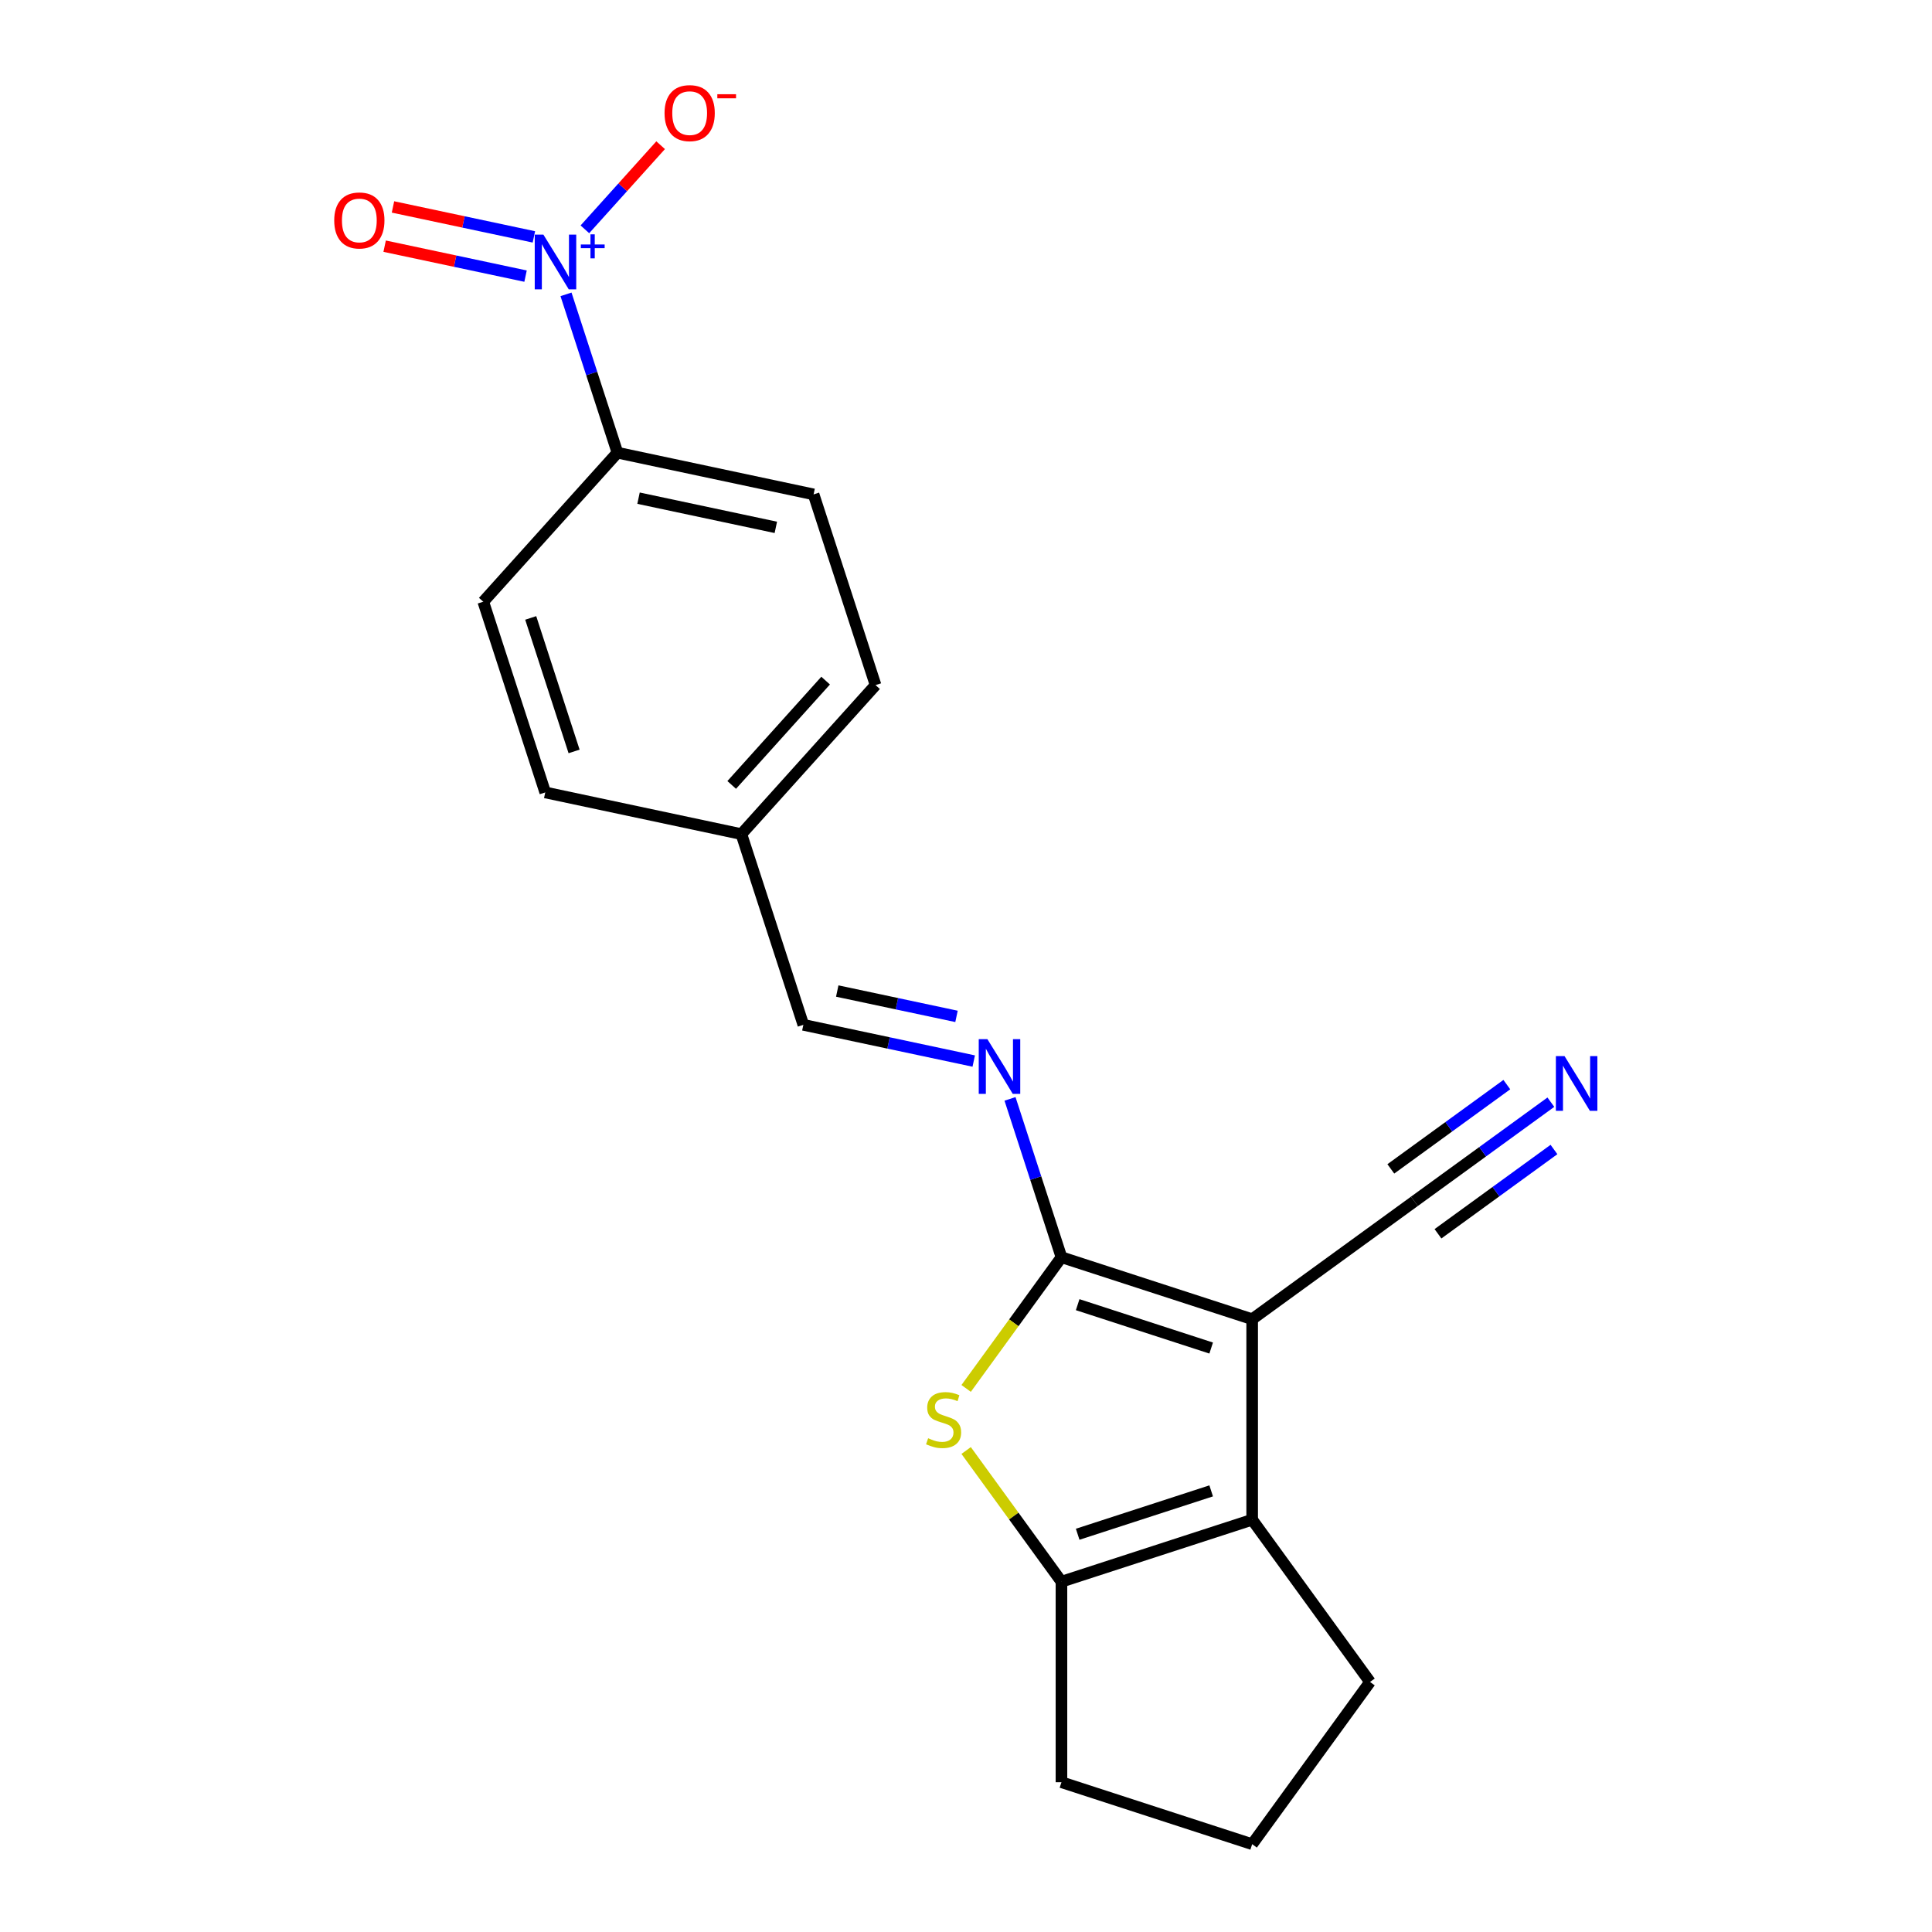 <?xml version='1.0' encoding='iso-8859-1'?>
<svg version='1.1' baseProfile='full'
              xmlns='http://www.w3.org/2000/svg'
                      xmlns:rdkit='http://www.rdkit.org/xml'
                      xmlns:xlink='http://www.w3.org/1999/xlink'
                  xml:space='preserve'
width='1000px' height='1000px' viewBox='0 0 1000 1000'>
<!-- END OF HEADER -->
<rect style='opacity:1.0;fill:#FFFFFF;stroke:none' width='1000' height='1000' x='0' y='0'> </rect>
<path class='bond-0' d='M 648.121,682.815 L 549.409,650.741' style='fill:none;fill-rule:evenodd;stroke:#000000;stroke-width:6px;stroke-linecap:butt;stroke-linejoin:miter;stroke-opacity:1' />
<path class='bond-0' d='M 626.9,697.746 L 557.801,675.295' style='fill:none;fill-rule:evenodd;stroke:#000000;stroke-width:6px;stroke-linecap:butt;stroke-linejoin:miter;stroke-opacity:1' />
<path class='bond-2' d='M 648.121,682.815 L 648.121,786.607' style='fill:none;fill-rule:evenodd;stroke:#000000;stroke-width:6px;stroke-linecap:butt;stroke-linejoin:miter;stroke-opacity:1' />
<path class='bond-6' d='M 648.121,682.815 L 732.09,621.808' style='fill:none;fill-rule:evenodd;stroke:#000000;stroke-width:6px;stroke-linecap:butt;stroke-linejoin:miter;stroke-opacity:1' />
<path class='bond-1' d='M 549.409,650.741 L 524.743,684.692' style='fill:none;fill-rule:evenodd;stroke:#000000;stroke-width:6px;stroke-linecap:butt;stroke-linejoin:miter;stroke-opacity:1' />
<path class='bond-1' d='M 524.743,684.692 L 500.077,718.642' style='fill:none;fill-rule:evenodd;stroke:#CCCC00;stroke-width:6px;stroke-linecap:butt;stroke-linejoin:miter;stroke-opacity:1' />
<path class='bond-5' d='M 549.409,650.741 L 536.094,609.763' style='fill:none;fill-rule:evenodd;stroke:#000000;stroke-width:6px;stroke-linecap:butt;stroke-linejoin:miter;stroke-opacity:1' />
<path class='bond-5' d='M 536.094,609.763 L 522.78,568.784' style='fill:none;fill-rule:evenodd;stroke:#0000FF;stroke-width:6px;stroke-linecap:butt;stroke-linejoin:miter;stroke-opacity:1' />
<path class='bond-20' d='M 500.077,750.78 L 524.743,784.73' style='fill:none;fill-rule:evenodd;stroke:#CCCC00;stroke-width:6px;stroke-linecap:butt;stroke-linejoin:miter;stroke-opacity:1' />
<path class='bond-20' d='M 524.743,784.73 L 549.409,818.68' style='fill:none;fill-rule:evenodd;stroke:#000000;stroke-width:6px;stroke-linecap:butt;stroke-linejoin:miter;stroke-opacity:1' />
<path class='bond-4' d='M 648.121,786.607 L 549.409,818.68' style='fill:none;fill-rule:evenodd;stroke:#000000;stroke-width:6px;stroke-linecap:butt;stroke-linejoin:miter;stroke-opacity:1' />
<path class='bond-4' d='M 626.9,771.675 L 557.801,794.127' style='fill:none;fill-rule:evenodd;stroke:#000000;stroke-width:6px;stroke-linecap:butt;stroke-linejoin:miter;stroke-opacity:1' />
<path class='bond-15' d='M 648.121,786.607 L 709.128,870.576' style='fill:none;fill-rule:evenodd;stroke:#000000;stroke-width:6px;stroke-linecap:butt;stroke-linejoin:miter;stroke-opacity:1' />
<path class='bond-3' d='M 292.962,152.357 L 306.277,193.336' style='fill:none;fill-rule:evenodd;stroke:#0000FF;stroke-width:6px;stroke-linecap:butt;stroke-linejoin:miter;stroke-opacity:1' />
<path class='bond-3' d='M 306.277,193.336 L 319.592,234.314' style='fill:none;fill-rule:evenodd;stroke:#000000;stroke-width:6px;stroke-linecap:butt;stroke-linejoin:miter;stroke-opacity:1' />
<path class='bond-9' d='M 302.738,118.699 L 322.34,96.929' style='fill:none;fill-rule:evenodd;stroke:#0000FF;stroke-width:6px;stroke-linecap:butt;stroke-linejoin:miter;stroke-opacity:1' />
<path class='bond-9' d='M 322.34,96.929 L 341.942,75.158' style='fill:none;fill-rule:evenodd;stroke:#FF0000;stroke-width:6px;stroke-linecap:butt;stroke-linejoin:miter;stroke-opacity:1' />
<path class='bond-10' d='M 276.341,122.616 L 239.874,114.864' style='fill:none;fill-rule:evenodd;stroke:#0000FF;stroke-width:6px;stroke-linecap:butt;stroke-linejoin:miter;stroke-opacity:1' />
<path class='bond-10' d='M 239.874,114.864 L 203.406,107.113' style='fill:none;fill-rule:evenodd;stroke:#FF0000;stroke-width:6px;stroke-linecap:butt;stroke-linejoin:miter;stroke-opacity:1' />
<path class='bond-10' d='M 272.025,142.92 L 235.558,135.169' style='fill:none;fill-rule:evenodd;stroke:#0000FF;stroke-width:6px;stroke-linecap:butt;stroke-linejoin:miter;stroke-opacity:1' />
<path class='bond-10' d='M 235.558,135.169 L 199.09,127.418' style='fill:none;fill-rule:evenodd;stroke:#FF0000;stroke-width:6px;stroke-linecap:butt;stroke-linejoin:miter;stroke-opacity:1' />
<path class='bond-16' d='M 549.409,818.68 L 549.409,922.472' style='fill:none;fill-rule:evenodd;stroke:#000000;stroke-width:6px;stroke-linecap:butt;stroke-linejoin:miter;stroke-opacity:1' />
<path class='bond-11' d='M 504.001,549.195 L 459.906,539.823' style='fill:none;fill-rule:evenodd;stroke:#0000FF;stroke-width:6px;stroke-linecap:butt;stroke-linejoin:miter;stroke-opacity:1' />
<path class='bond-11' d='M 459.906,539.823 L 415.812,530.45' style='fill:none;fill-rule:evenodd;stroke:#000000;stroke-width:6px;stroke-linecap:butt;stroke-linejoin:miter;stroke-opacity:1' />
<path class='bond-11' d='M 495.088,526.079 L 464.222,519.518' style='fill:none;fill-rule:evenodd;stroke:#0000FF;stroke-width:6px;stroke-linecap:butt;stroke-linejoin:miter;stroke-opacity:1' />
<path class='bond-11' d='M 464.222,519.518 L 433.356,512.957' style='fill:none;fill-rule:evenodd;stroke:#000000;stroke-width:6px;stroke-linecap:butt;stroke-linejoin:miter;stroke-opacity:1' />
<path class='bond-7' d='M 732.09,621.808 L 767.408,596.148' style='fill:none;fill-rule:evenodd;stroke:#000000;stroke-width:6px;stroke-linecap:butt;stroke-linejoin:miter;stroke-opacity:1' />
<path class='bond-7' d='M 767.408,596.148 L 802.725,570.489' style='fill:none;fill-rule:evenodd;stroke:#0000FF;stroke-width:6px;stroke-linecap:butt;stroke-linejoin:miter;stroke-opacity:1' />
<path class='bond-7' d='M 744.292,638.601 L 774.311,616.791' style='fill:none;fill-rule:evenodd;stroke:#000000;stroke-width:6px;stroke-linecap:butt;stroke-linejoin:miter;stroke-opacity:1' />
<path class='bond-7' d='M 774.311,616.791 L 804.331,594.98' style='fill:none;fill-rule:evenodd;stroke:#0000FF;stroke-width:6px;stroke-linecap:butt;stroke-linejoin:miter;stroke-opacity:1' />
<path class='bond-7' d='M 719.889,605.014 L 749.909,583.203' style='fill:none;fill-rule:evenodd;stroke:#000000;stroke-width:6px;stroke-linecap:butt;stroke-linejoin:miter;stroke-opacity:1' />
<path class='bond-7' d='M 749.909,583.203 L 779.928,561.393' style='fill:none;fill-rule:evenodd;stroke:#0000FF;stroke-width:6px;stroke-linecap:butt;stroke-linejoin:miter;stroke-opacity:1' />
<path class='bond-8' d='M 319.592,234.314 L 421.115,255.894' style='fill:none;fill-rule:evenodd;stroke:#000000;stroke-width:6px;stroke-linecap:butt;stroke-linejoin:miter;stroke-opacity:1' />
<path class='bond-8' d='M 330.504,257.856 L 401.571,272.962' style='fill:none;fill-rule:evenodd;stroke:#000000;stroke-width:6px;stroke-linecap:butt;stroke-linejoin:miter;stroke-opacity:1' />
<path class='bond-22' d='M 319.592,234.314 L 250.141,311.447' style='fill:none;fill-rule:evenodd;stroke:#000000;stroke-width:6px;stroke-linecap:butt;stroke-linejoin:miter;stroke-opacity:1' />
<path class='bond-14' d='M 415.812,530.45 L 383.738,431.738' style='fill:none;fill-rule:evenodd;stroke:#000000;stroke-width:6px;stroke-linecap:butt;stroke-linejoin:miter;stroke-opacity:1' />
<path class='bond-12' d='M 421.115,255.894 L 453.189,354.606' style='fill:none;fill-rule:evenodd;stroke:#000000;stroke-width:6px;stroke-linecap:butt;stroke-linejoin:miter;stroke-opacity:1' />
<path class='bond-13' d='M 250.141,311.447 L 282.215,410.159' style='fill:none;fill-rule:evenodd;stroke:#000000;stroke-width:6px;stroke-linecap:butt;stroke-linejoin:miter;stroke-opacity:1' />
<path class='bond-13' d='M 274.695,319.839 L 297.146,388.937' style='fill:none;fill-rule:evenodd;stroke:#000000;stroke-width:6px;stroke-linecap:butt;stroke-linejoin:miter;stroke-opacity:1' />
<path class='bond-17' d='M 383.738,431.738 L 282.215,410.159' style='fill:none;fill-rule:evenodd;stroke:#000000;stroke-width:6px;stroke-linecap:butt;stroke-linejoin:miter;stroke-opacity:1' />
<path class='bond-18' d='M 383.738,431.738 L 453.189,354.606' style='fill:none;fill-rule:evenodd;stroke:#000000;stroke-width:6px;stroke-linecap:butt;stroke-linejoin:miter;stroke-opacity:1' />
<path class='bond-18' d='M 378.73,406.278 L 427.345,352.286' style='fill:none;fill-rule:evenodd;stroke:#000000;stroke-width:6px;stroke-linecap:butt;stroke-linejoin:miter;stroke-opacity:1' />
<path class='bond-19' d='M 709.128,870.576 L 648.121,954.545' style='fill:none;fill-rule:evenodd;stroke:#000000;stroke-width:6px;stroke-linecap:butt;stroke-linejoin:miter;stroke-opacity:1' />
<path class='bond-21' d='M 549.409,922.472 L 648.121,954.545' style='fill:none;fill-rule:evenodd;stroke:#000000;stroke-width:6px;stroke-linecap:butt;stroke-linejoin:miter;stroke-opacity:1' />
<path  class='atom-2' d='M 480.402 744.431
Q 480.722 744.551, 482.042 745.111
Q 483.362 745.671, 484.802 746.031
Q 486.282 746.351, 487.722 746.351
Q 490.402 746.351, 491.962 745.071
Q 493.522 743.751, 493.522 741.471
Q 493.522 739.911, 492.722 738.951
Q 491.962 737.991, 490.762 737.471
Q 489.562 736.951, 487.562 736.351
Q 485.042 735.591, 483.522 734.871
Q 482.042 734.151, 480.962 732.631
Q 479.922 731.111, 479.922 728.551
Q 479.922 724.991, 482.322 722.791
Q 484.762 720.591, 489.562 720.591
Q 492.842 720.591, 496.562 722.151
L 495.642 725.231
Q 492.242 723.831, 489.682 723.831
Q 486.922 723.831, 485.402 724.991
Q 483.882 726.111, 483.922 728.071
Q 483.922 729.591, 484.682 730.511
Q 485.482 731.431, 486.602 731.951
Q 487.762 732.471, 489.682 733.071
Q 492.242 733.871, 493.762 734.671
Q 495.282 735.471, 496.362 737.111
Q 497.482 738.711, 497.482 741.471
Q 497.482 745.391, 494.842 747.511
Q 492.242 749.591, 487.882 749.591
Q 485.362 749.591, 483.442 749.031
Q 481.562 748.511, 479.322 747.591
L 480.402 744.431
' fill='#CCCC00'/>
<path  class='atom-4' d='M 281.258 121.442
L 290.538 136.442
Q 291.458 137.922, 292.938 140.602
Q 294.418 143.282, 294.498 143.442
L 294.498 121.442
L 298.258 121.442
L 298.258 149.762
L 294.378 149.762
L 284.418 133.362
Q 283.258 131.442, 282.018 129.242
Q 280.818 127.042, 280.458 126.362
L 280.458 149.762
L 276.778 149.762
L 276.778 121.442
L 281.258 121.442
' fill='#0000FF'/>
<path  class='atom-4' d='M 300.634 126.547
L 305.624 126.547
L 305.624 121.294
L 307.841 121.294
L 307.841 126.547
L 312.963 126.547
L 312.963 128.448
L 307.841 128.448
L 307.841 133.728
L 305.624 133.728
L 305.624 128.448
L 300.634 128.448
L 300.634 126.547
' fill='#0000FF'/>
<path  class='atom-6' d='M 511.076 537.87
L 520.356 552.87
Q 521.276 554.35, 522.756 557.03
Q 524.236 559.71, 524.316 559.87
L 524.316 537.87
L 528.076 537.87
L 528.076 566.19
L 524.196 566.19
L 514.236 549.79
Q 513.076 547.87, 511.836 545.67
Q 510.636 543.47, 510.276 542.79
L 510.276 566.19
L 506.596 566.19
L 506.596 537.87
L 511.076 537.87
' fill='#0000FF'/>
<path  class='atom-8' d='M 809.8 546.64
L 819.08 561.64
Q 820 563.12, 821.48 565.8
Q 822.96 568.48, 823.04 568.64
L 823.04 546.64
L 826.8 546.64
L 826.8 574.96
L 822.92 574.96
L 812.96 558.56
Q 811.8 556.64, 810.56 554.44
Q 809.36 552.24, 809 551.56
L 809 574.96
L 805.32 574.96
L 805.32 546.64
L 809.8 546.64
' fill='#0000FF'/>
<path  class='atom-10' d='M 343.968 58.55
Q 343.968 51.75, 347.328 47.95
Q 350.688 44.15, 356.968 44.15
Q 363.248 44.15, 366.608 47.95
Q 369.968 51.75, 369.968 58.55
Q 369.968 65.43, 366.568 69.35
Q 363.168 73.23, 356.968 73.23
Q 350.728 73.23, 347.328 69.35
Q 343.968 65.47, 343.968 58.55
M 356.968 70.03
Q 361.288 70.03, 363.608 67.15
Q 365.968 64.23, 365.968 58.55
Q 365.968 52.99, 363.608 50.19
Q 361.288 47.35, 356.968 47.35
Q 352.648 47.35, 350.288 50.15
Q 347.968 52.95, 347.968 58.55
Q 347.968 64.27, 350.288 67.15
Q 352.648 70.03, 356.968 70.03
' fill='#FF0000'/>
<path  class='atom-10' d='M 371.288 48.773
L 380.977 48.773
L 380.977 50.885
L 371.288 50.885
L 371.288 48.773
' fill='#FF0000'/>
<path  class='atom-11' d='M 172.994 114.103
Q 172.994 107.303, 176.354 103.503
Q 179.714 99.703, 185.994 99.703
Q 192.274 99.703, 195.634 103.503
Q 198.994 107.303, 198.994 114.103
Q 198.994 120.983, 195.594 124.903
Q 192.194 128.783, 185.994 128.783
Q 179.754 128.783, 176.354 124.903
Q 172.994 121.023, 172.994 114.103
M 185.994 125.583
Q 190.314 125.583, 192.634 122.703
Q 194.994 119.783, 194.994 114.103
Q 194.994 108.543, 192.634 105.743
Q 190.314 102.903, 185.994 102.903
Q 181.674 102.903, 179.314 105.703
Q 176.994 108.503, 176.994 114.103
Q 176.994 119.823, 179.314 122.703
Q 181.674 125.583, 185.994 125.583
' fill='#FF0000'/>
</svg>
